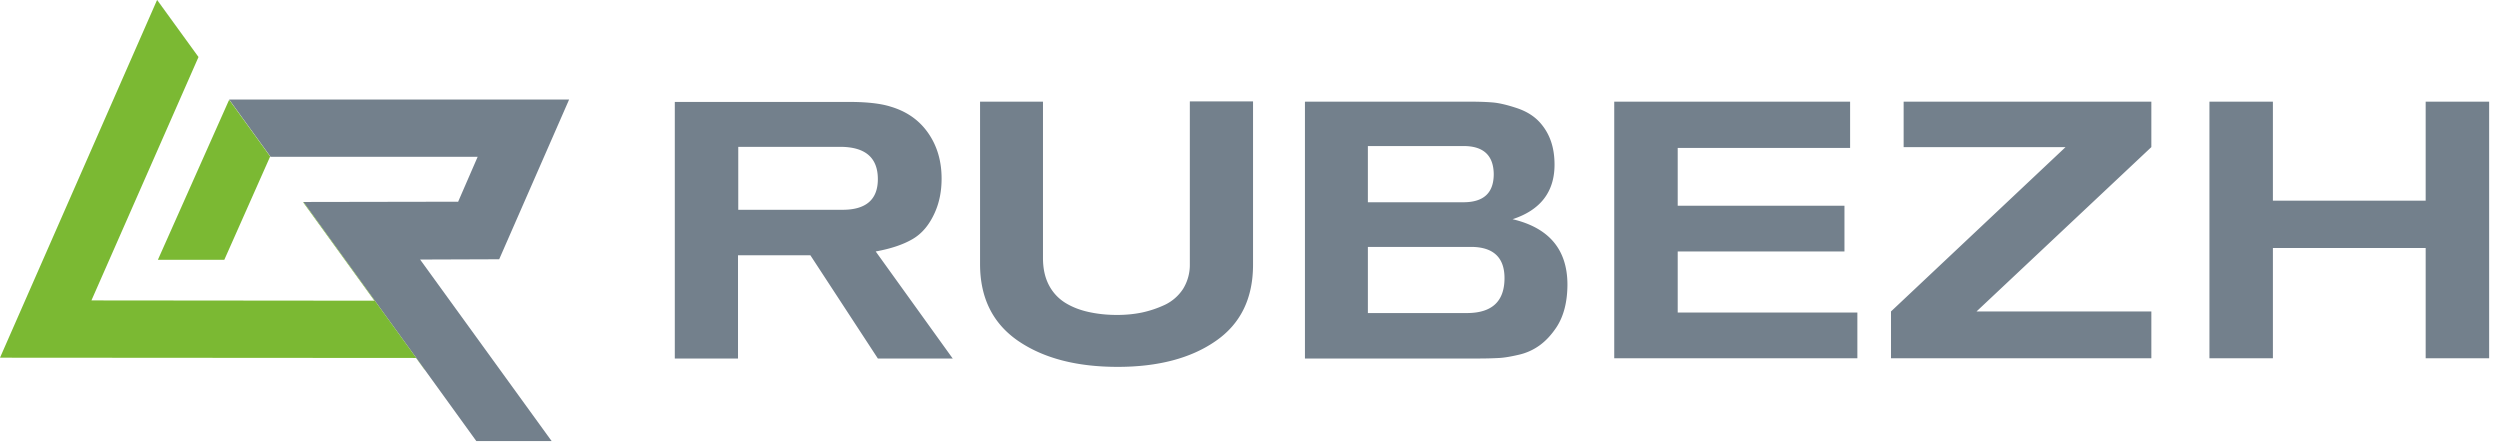 <?xml version="1.0" encoding="UTF-8"?> <svg xmlns="http://www.w3.org/2000/svg" width="213" height="38" fill="none"><path d="M81.187 30.545h-6.393l-5.752-8.799h-6.164v8.8h-5.385V8.684h14.849c1.535 0 2.727.137 3.574.412 1.375.413 2.43 1.169 3.186 2.269.756 1.1 1.122 2.383 1.122 3.85 0 1.054-.183 2.016-.573 2.887-.458 1.03-1.076 1.787-1.901 2.268-.825.482-1.88.825-3.14 1.054l6.577 9.143v-.023zM62.9 12.511v5.363h8.89c1.994 0 3.003-.871 3.003-2.613 0-1.833-1.077-2.75-3.209-2.75h-8.684zm20.577-3.85h5.385v13.314c0 .894.16 1.65.504 2.315a3.872 3.872 0 001.398 1.512c.596.367 1.26.619 1.994.78.733.16 1.512.251 2.406.251.756 0 1.466-.068 2.13-.206a9.078 9.078 0 001.971-.665 3.813 3.813 0 001.536-1.352 3.897 3.897 0 00.573-2.085V8.64h5.385v13.91c0 2.864-1.054 5.04-3.185 6.507-2.109 1.466-4.904 2.2-8.341 2.2-3.506 0-6.325-.733-8.502-2.223-2.154-1.49-3.23-3.666-3.23-6.53V8.661h-.024zm27.727 0h13.978c.825 0 1.49.024 2.017.07.527.045 1.214.206 2.039.48.825.276 1.49.688 1.994 1.261.825.94 1.214 2.108 1.214 3.552 0 2.314-1.191 3.873-3.575 4.652 3.094.733 4.652 2.566 4.675 5.522 0 1.535-.321 2.75-.939 3.69-.413.618-.871 1.122-1.398 1.512a4.845 4.845 0 01-1.811.825c-.687.16-1.237.252-1.672.275-.436.023-1.009.045-1.742.045h-14.803V8.685l.023-.023zm5.339 8.571h8.135c1.742 0 2.589-.802 2.589-2.406-.023-1.581-.87-2.383-2.566-2.383h-8.158v4.812-.023zm0 9.44h8.433c2.131 0 3.208-.985 3.208-2.978 0-1.764-.962-2.658-2.864-2.658h-8.777v5.637zm41.705 3.85h-20.715V8.663h20.096v3.941h-14.688v4.927h14.207v3.895h-14.207v5.202h15.307v3.896zm25.046 0h-22.181v-3.987l14.871-14H162.19V8.661h21.105v3.872L168.4 26.535h14.895v3.988zm28.781 0h-5.408v-9.394h-13.016v9.395h-5.407V8.662h5.407v8.432h13.016V8.662h5.408v21.86z" fill="#73808C"></path><path fill-rule="evenodd" clip-rule="evenodd" d="M39.024 17.209l1.673-3.85H23.053l-3.53-4.88H48.489l-5.958 13.61-6.737.024L47 37.58h-6.417l-4.422-6.118-10.312-14.253 13.153-.023.023.023zM13.383 0l3.528 4.88L13.383.024V0z" fill="#73808C"></path><path fill-rule="evenodd" clip-rule="evenodd" d="M23.052 13.36h-.046l-3.895 8.776h-5.66L19.523 8.5l3.53 4.881v-.023zM36.16 31.484l-.71-.985c-11.252 0-23.282-.023-34.533-.023H0L13.382 0l3.53 4.858L7.79 25.596l24.106.023-6.072-8.387h.046l10.311 14.253h-.023z" fill="#7BB933"></path></svg> 